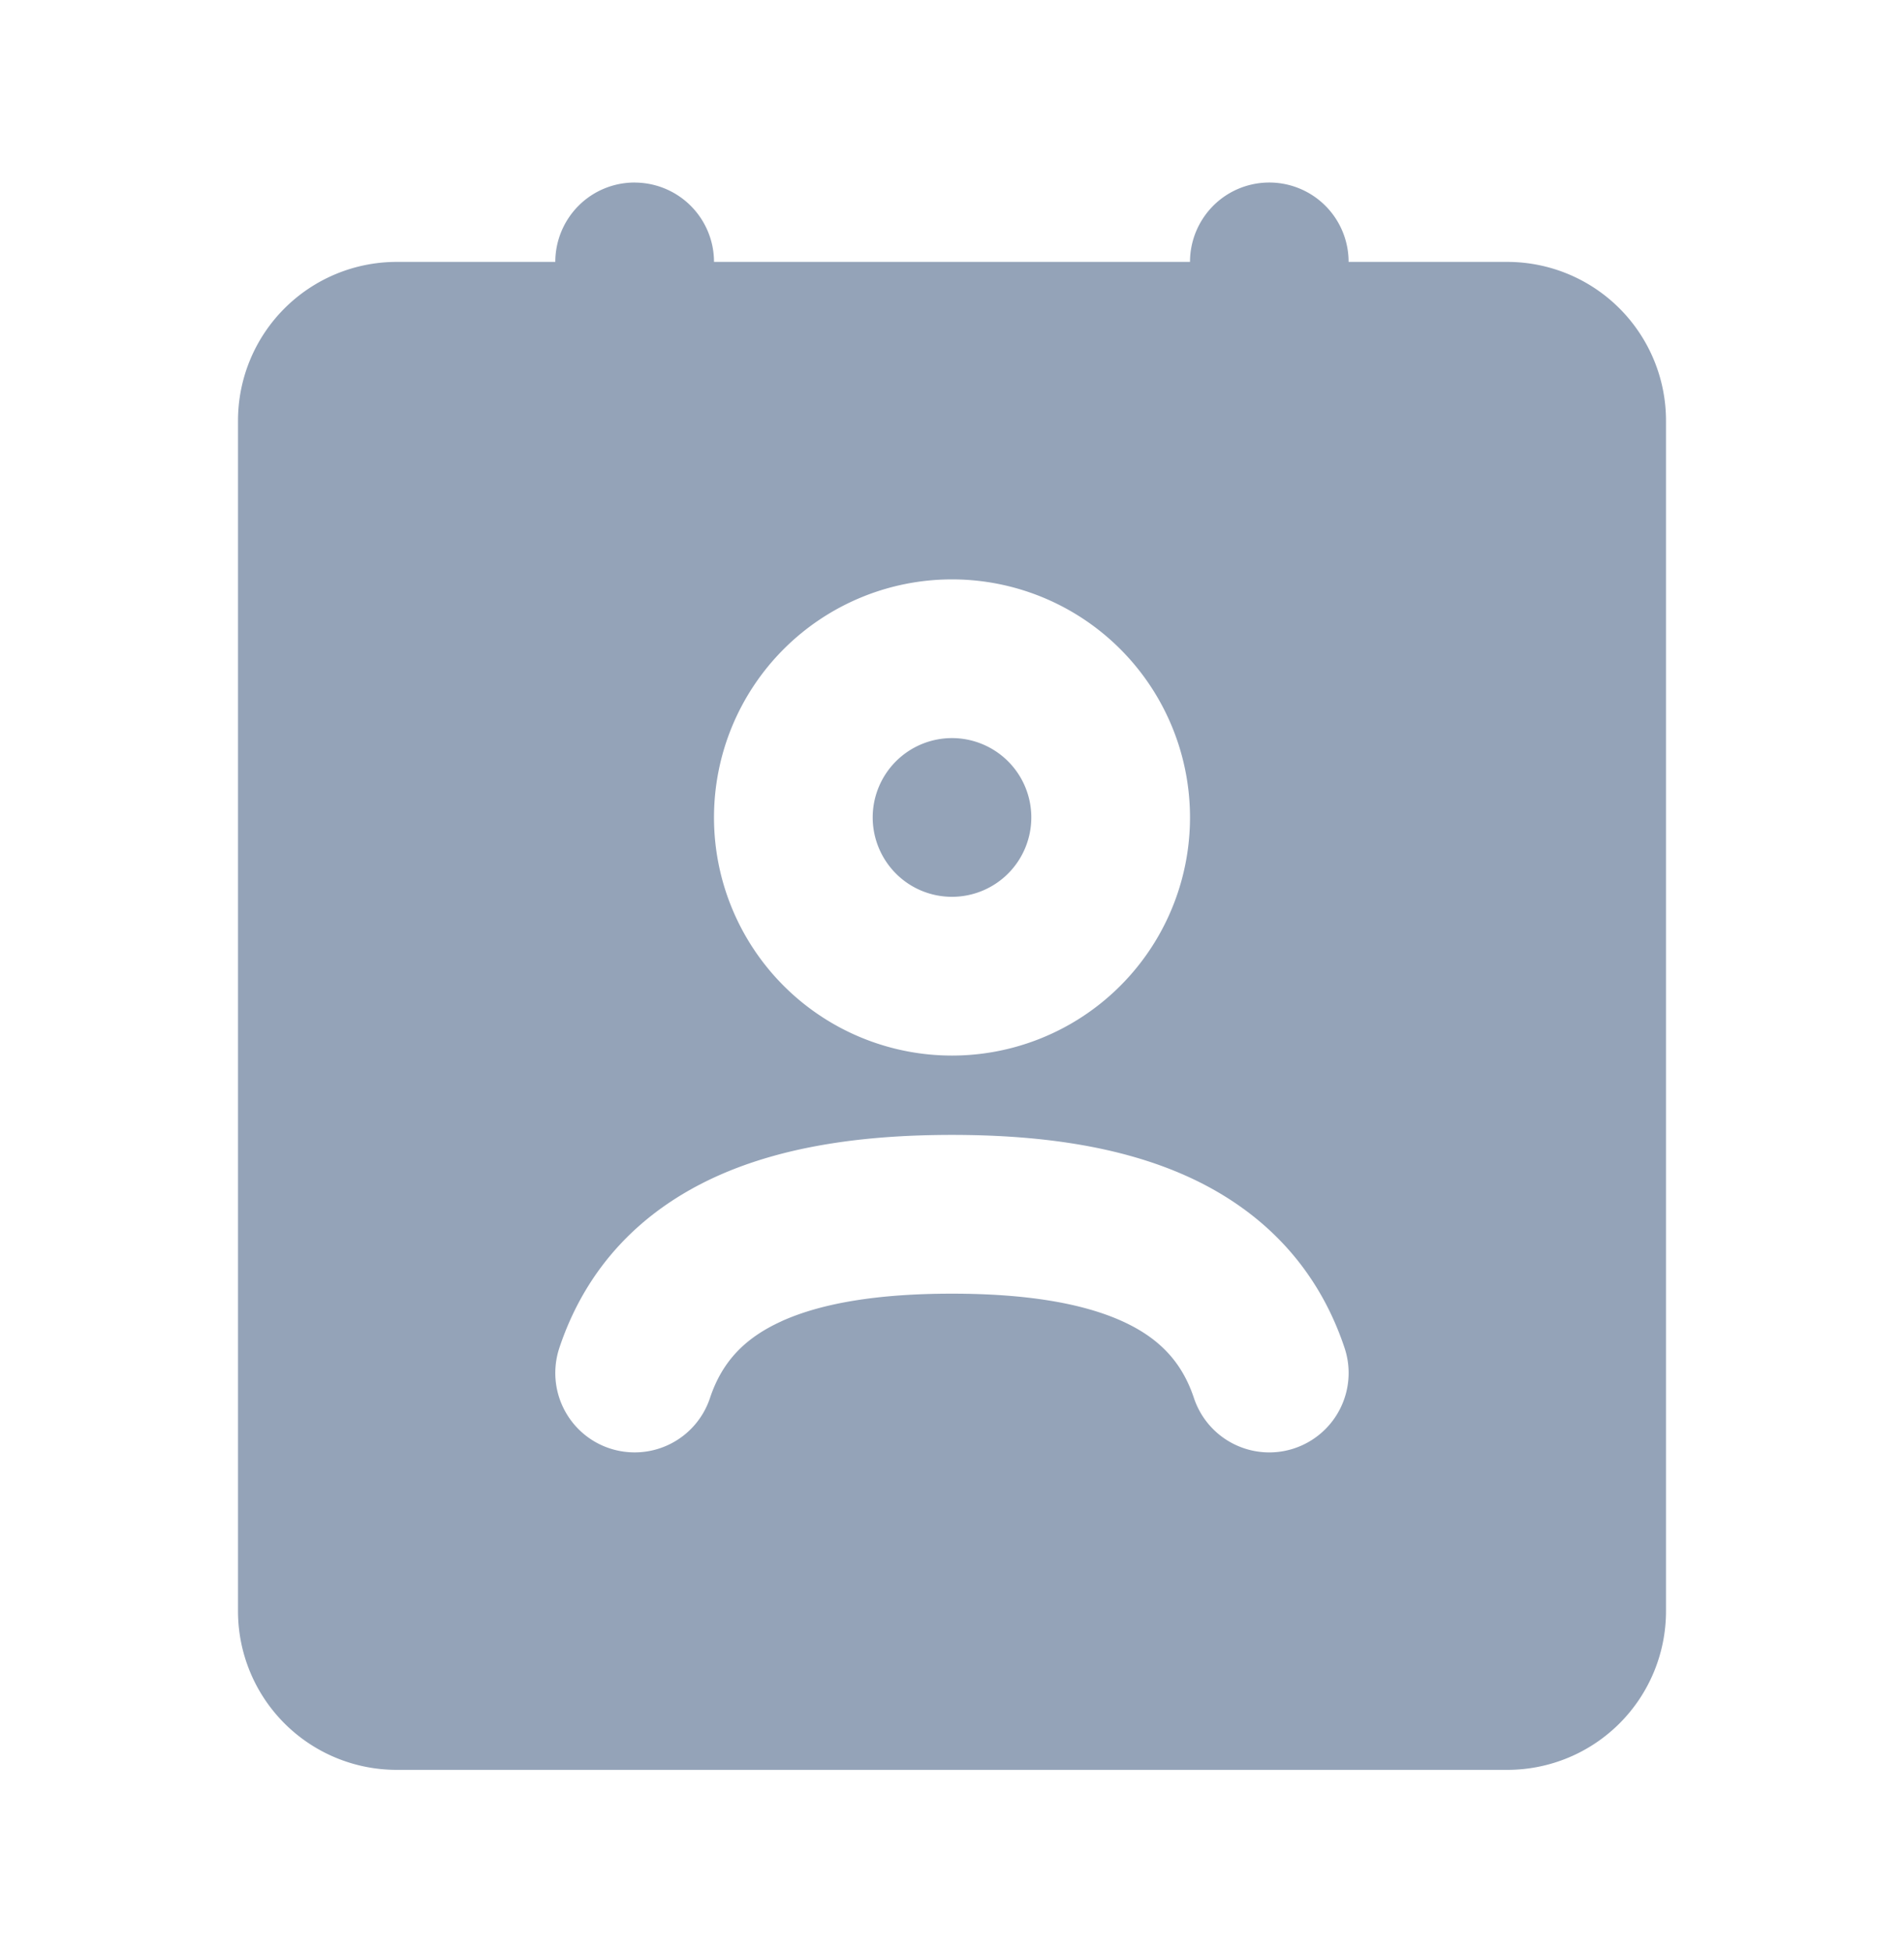 <svg xmlns="http://www.w3.org/2000/svg" width="40" height="41" fill="none" xmlns:v="https://vecta.io/nano"><g clip-path="url(#A)"><path fill-rule="evenodd" d="M13.333 3.834c.442 0 .866.176 1.178.488S15 5.058 15 5.5h10c0-.442.176-.866.488-1.179s.736-.488 1.178-.488.866.176 1.178.488.488.736.488 1.179h3.333c.884 0 1.732.351 2.357.976S35 7.949 35 8.834v25c0 .884-.351 1.732-.976 2.357s-1.473.976-2.357.976H8.333c-.884 0-1.732-.351-2.357-.976S5 34.718 5 33.834v-25c0-.884.351-1.732.976-2.357S7.449 5.5 8.333 5.5h3.333c0-.442.176-.866.488-1.179s.736-.488 1.178-.488zM20 15.5c-.442 0-.866.176-1.178.488s-.488.736-.488 1.178.176.866.488 1.179.736.488 1.178.488.866-.176 1.178-.488.488-.736.488-1.179-.176-.866-.488-1.178S20.442 15.5 20 15.5zm-5 1.667a5 5 0 0 1 5-5 5 5 0 0 1 5 5 5 5 0 0 1-5 5 5 5 0 0 1-5-5zm1.418 10.58c-.772.35-1.25.85-1.503 1.613-.14.419-.44.766-.836.964s-.853.23-1.273.091-.766-.44-.964-.836-.23-.853-.091-1.273c.58-1.738 1.767-2.903 3.288-3.595 1.455-.662 3.185-.878 4.96-.878s3.505.217 4.96.878c1.52.692 2.708 1.857 3.288 3.595.14.419.107.877-.091 1.273s-.545.696-.964.836-.877.107-1.273-.091-.696-.545-.836-.964c-.253-.762-.733-1.263-1.503-1.613-.837-.38-2.023-.58-3.582-.58s-2.745.2-3.582.58z" fill="#94a3b8"/></g><defs><clipPath id="A"><path fill="#fff" transform="translate(0 .5)" d="M0 0h40v40H0z"/></clipPath></defs></svg>